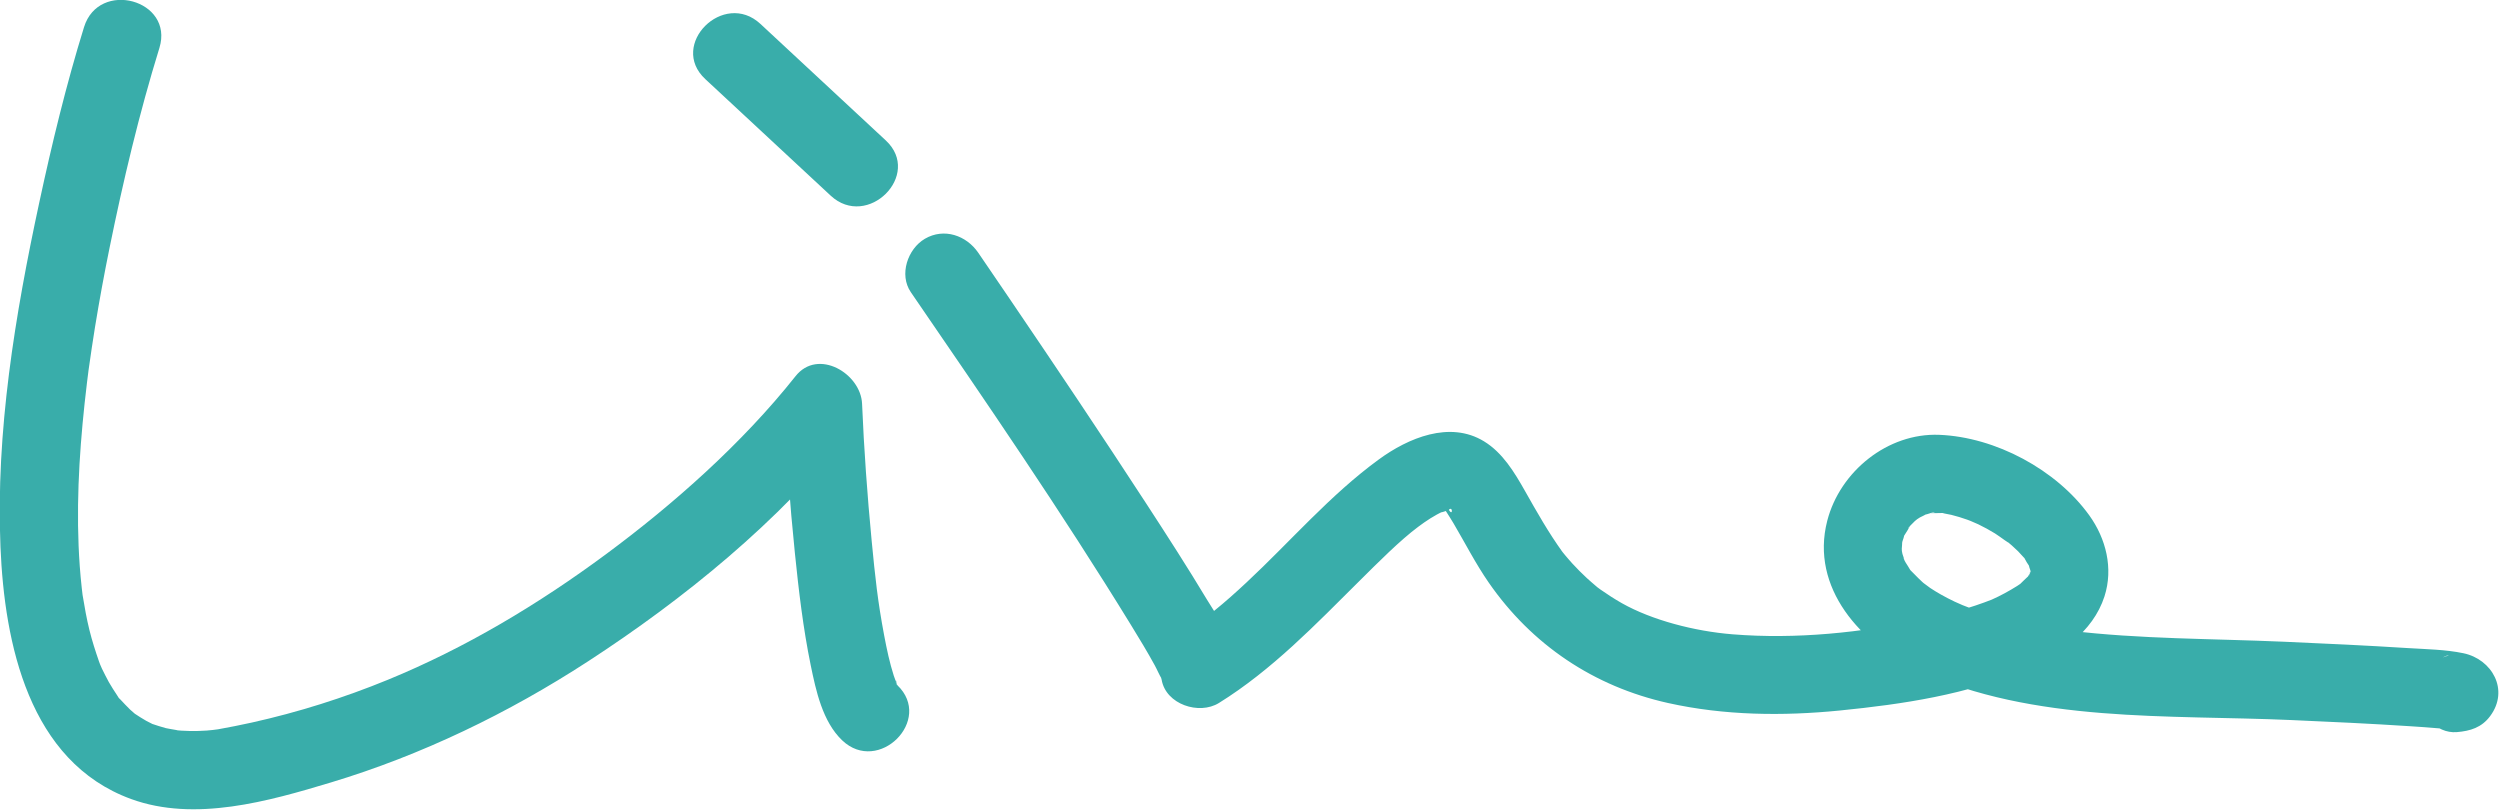 <?xml version="1.0" encoding="utf-8"?>
<svg viewBox="247.114 181.291 300 97.18" width="300px" height="97.18px" xmlns="http://www.w3.org/2000/svg">
  <g id="Calque_2" transform="matrix(0.48, 0, 0, 0.48, 192.067, 157.833)" style="">
    <g>
      <g>
        <path d="M135.69,55.65c-4.46,14.4-8.02,29.12-11.19,43.85c-6.04,28.08-10.9,57.28-9.7,86.09c1,24.14,7.09,53.69,32.64,63.03 c15.97,5.84,34.44,0.54,49.95-4.13c22.72-6.85,44.39-17.34,64.27-30.26c24.03-15.63,47.76-34.91,65.68-57.52 c-5.55-2.3-11.1-4.6-16.64-6.89c0.52,12.44,1.43,24.89,2.7,37.28c0.96,9.39,2.06,18.82,3.96,28.07 c1.31,6.37,2.96,14.11,7.86,18.78c9.08,8.66,22.89-5.11,13.79-13.79c-1.4-1.34,0.71,1.42,0.44,0.66 c-0.16-0.46-0.77-0.94-0.8-1.44c-0.11-1.65,0.56,2.19,0.11,0.27c-0.14-0.6-0.43-1.23-0.62-1.81c-1.05-3.27-1.76-6.65-2.4-10.02 c-1.65-8.76-2.26-14.58-3.15-23.84c-1.09-11.36-1.91-22.76-2.39-34.17c-0.32-7.57-11.03-13.98-16.64-6.89 c-13.35,16.84-30.6,32.08-47.38,44.5c-16.84,12.47-35.12,23.43-54.53,31.39c-11.02,4.52-22.44,8.13-34.07,10.71 c-2.78,0.62-5.57,1.16-8.37,1.67c-0.42,0.08-3.11,0.37-0.57,0.1c-0.76,0.08-1.52,0.16-2.29,0.22c-2.82,0.2-5.62,0.14-8.42-0.15 c3.07,0.32-1.02-0.26-1.8-0.46c-1.18-0.3-2.32-0.71-3.48-1.08c-2.01-0.66,2.02,1.04,0.16,0.06c-0.52-0.27-1.04-0.51-1.55-0.79 c-1.01-0.55-1.95-1.2-2.92-1.82c-1.73-1.1,1.69,1.51,0.16,0.13c-0.42-0.38-0.87-0.74-1.29-1.13c-0.85-0.79-1.59-1.66-2.4-2.49 c-1.77-1.8,0.8,1.43-0.82-1.04c-0.72-1.1-1.44-2.18-2.09-3.33c-0.62-1.09-1.14-2.22-1.71-3.33c-0.26-0.5-1.07-2.58-0.05-0.02 c-0.24-0.61-0.5-1.21-0.71-1.83c-0.9-2.59-1.73-5.18-2.39-7.84c-0.7-2.84-1.21-5.7-1.68-8.58c-0.41-2.55,0.25,2.17-0.06-0.41 c-0.06-0.51-0.12-1.02-0.18-1.53c-0.2-1.82-0.37-3.64-0.5-5.46c-0.98-13.54-0.23-27.19,1.21-40.67c0.19-1.75,0.39-3.5,0.6-5.24 c0.11-0.87,0.22-1.74,0.33-2.62c0.37-2.9-0.28,2,0.12-0.89c0.48-3.45,1-6.89,1.55-10.33c1.08-6.62,2.29-13.21,3.63-19.78 c3.42-16.82,7.41-33.64,12.48-50.05C158.21,48.82,139.39,43.68,135.69,55.65L135.69,55.65z" style="fill: rgb(57, 173, 170);"/>
      </g>
    </g>
    <g>
      <g>
        <path d="M291,68.64c10.45,9.71,20.9,19.43,31.35,29.14c9.18,8.54,23-5.22,13.79-13.79c-10.45-9.71-20.9-19.43-31.35-29.14 C295.6,46.31,281.78,60.07,291,68.64L291,68.64z" style="fill: rgb(57, 173, 170);"/>
      </g>
    </g>
    <g>
      <g>
        <path d="M342.39,121.92c18.8,27.42,37.67,54.91,55.06,83.24c2.03,3.31,4.06,6.64,5.93,10.06c0.62,1.13,1.11,2.38,1.79,3.46 c0.86,1.38-0.66-2.45-0.34-0.82c0.06,0.31,0.2,0.61,0.26,0.93c1.05,6.2,9.39,8.89,14.32,5.83c13.29-8.25,24.2-19.66,35.23-30.61 c4.54-4.51,10.05-10.05,14.57-13.42c1.98-1.48,4.1-2.9,6.36-3.91c-1.72,0.77,1.17-0.28,1.63-0.4c-1.29,0.33-0.65,0.42-0.34,0.07 c1.05-1.16,1.06,1.86,0-0.11c-0.14-0.26-1.46-0.31-0.22,0.07c0.97,0.3-2.64-1.31-1.07-0.4c1.52,0.88-1.29-1.69-0.78-0.66 c0.16,0.33,0.77,0.72,1.03,1c1.87,2.01-1.1-1.87,0.35,0.43c0.63,0.99,1.27,1.97,1.87,2.99c2.93,4.97,5.54,10.11,8.83,14.86 c10.78,15.56,26.29,25.97,44.84,30.1c14.05,3.13,28.66,3.29,42.93,1.87c15.73-1.57,31.88-3.97,46.49-10.28 c8.3-3.59,16.78-9.23,19.68-18.28c2.23-6.98,0.39-14.39-3.81-20.23c-8.22-11.41-23.44-19.57-37.51-20.13 c-12.89-0.52-24.81,9.15-27.99,21.46c-4.36,16.85,8.51,30.9,22.84,37.48c28.72,13.18,62.42,11,93.24,12.37 c9.88,0.44,19.77,0.89,29.64,1.54c2.44,0.16,4.87,0.32,7.3,0.54c0.75,0.07,1.5,0.15,2.25,0.22c2.34,0.21-1.47-0.27-0.96-0.14 c0.26,0.07,0.55,0.06,0.8,0.15c-2.18-0.83-5.76-2.94-6.44-6.64c0-1.73,0-3.46,0-5.18c0.52-3.16,4.63-6.18,6.43-6.67 c-0.98,0.26,3.47-0.41,2.31-0.31c-5.25,0.45-9.75,4.16-9.75,9.75c0,4.93,4.47,10.2,9.75,9.75c3.33-0.28,6.17-1.12,8.31-4 c4.86-6.53,0.47-14.23-6.68-15.72c-4.51-0.94-9.35-1-13.92-1.29c-10.34-0.66-20.69-1.13-31.04-1.59 c-17.84-0.78-35.91-0.64-53.66-2.78c-6.46-0.78-12.91-2.04-19.16-3.85c-2.67-0.77-5.32-1.65-7.9-2.69c1.5,0.61-1.11-0.5-1.5-0.69 c-1.16-0.55-2.3-1.14-3.42-1.77c-0.92-0.52-1.82-1.07-2.7-1.65c-0.46-0.3-2.93-2.25-0.97-0.62c-1.43-1.19-2.66-2.5-3.96-3.81 c-1.49-1.5,0.69,1.27-0.08-0.1c-0.35-0.63-0.77-1.24-1.15-1.86c-0.76-1.27-0.53-1.77-0.11-0.01c-0.17-0.7-0.46-1.41-0.67-2.1 c-0.13-0.43-0.42-2.76-0.21-0.79c0.2,1.96,0.01-0.1,0.04-0.54c0.03-0.56,0.13-1.25,0.07-1.8c-0.14-1.32-0.11,1.08-0.18,1.27 c0.15-0.4,0.14-0.89,0.27-1.3c0.15-0.45,0.37-1.01,0.43-1.47c0.25-1.74-1.13,1.77-0.16,0.31c0.65-0.98,1.34-2.13,1.91-3.15 c-0.73,1.33-1.27,1.4-0.14,0.31c0.36-0.35,0.72-0.71,1.07-1.07c0.3-0.3,2.05-1.6,0.5-0.48c-1.56,1.12,0.39-0.23,0.78-0.44 c0.44-0.24,1.11-0.49,1.5-0.81c0.96-0.78-2.44,0.61-0.38,0.18c0.53-0.11,1.09-0.31,1.61-0.47c1.61-0.5,0.91,0.14-0.53,0 c1.11,0.11,2.4-0.01,3.52,0c2.26,0.02-1.34-0.4-0.16-0.02c0.73,0.23,1.55,0.31,2.29,0.49c1.34,0.33,2.66,0.74,3.96,1.2 c0.72,0.26,1.43,0.55,2.15,0.82c-2.85-1.11,0,0.04,0.62,0.34c1.42,0.69,2.82,1.45,4.17,2.28c0.91,0.55,4.93,3.57,2.61,1.65 c1.09,0.9,2.16,1.81,3.16,2.81c0.51,0.51,0.96,1.09,1.47,1.59c1.44,1.39-0.93-1.81,0.21,0.29c0.3,0.55,0.65,1.2,1.03,1.7 c1.1,1.49-0.1-0.39-0.1-0.38c0.12,0.51,0.32,1.28,0.53,1.76c0.69,1.54-0.01-2.29-0.05-0.14c-0.05,2.34,0.02-1.69,0.14-0.35 c0.05,0.59-0.43,1.22-0.52,1.79c0.28-1.62,0.69-1.48-0.15-0.1c-1.18,1.94,0.93-0.72-0.17,0.22c-0.62,0.53-1.19,1.17-1.79,1.72 c-1.2,1.13,0.13-0.09,0.36-0.25c-0.4,0.28-0.79,0.58-1.2,0.83c-2.05,1.28-4.14,2.43-6.35,3.41c-0.03,0.01-0.62,0.25-1.88,0.71 c-1.41,0.52-2.84,0.99-4.27,1.43c-3.56,1.1-7.18,2-10.83,2.78c-15.58,3.34-31.87,5.03-47.79,3.75 c-9.58-0.77-20.2-3.56-27.67-7.77c-1.84-1.04-3.61-2.19-5.34-3.4c-0.41-0.29-0.82-0.59-1.22-0.9c0.26,0.19,1.55,1.29,0.23,0.15 c-0.82-0.71-1.65-1.4-2.44-2.13c-1.27-1.17-2.48-2.4-3.65-3.67c-0.6-0.65-1.16-1.33-1.74-2c-1.1-1.27-1.3-1.67-0.66-0.8 c-3.54-4.9-6.47-10.09-9.44-15.35c-2.62-4.63-5.57-9.54-10.23-12.38c-8.56-5.23-18.96-0.83-26.29,4.53 c-12.19,8.89-22.09,20.5-33.08,30.75c-5.23,4.89-10.62,9.5-16.72,13.28c4.77,1.94,9.55,3.88,14.32,5.83 c-0.86-5.07-4.9-10.51-7.49-14.82c-4.85-8.08-9.97-16.01-15.11-23.91c-11.2-17.21-22.65-34.26-34.19-51.25 c-2.62-3.85-5.24-7.7-7.87-11.55c-2.97-4.34-8.56-6.29-13.34-3.5C341.59,111.09,339.39,117.55,342.39,121.92L342.39,121.92z" style="fill: rgb(57, 173, 170);"/>
      </g>
    </g>
  </g>
</svg>